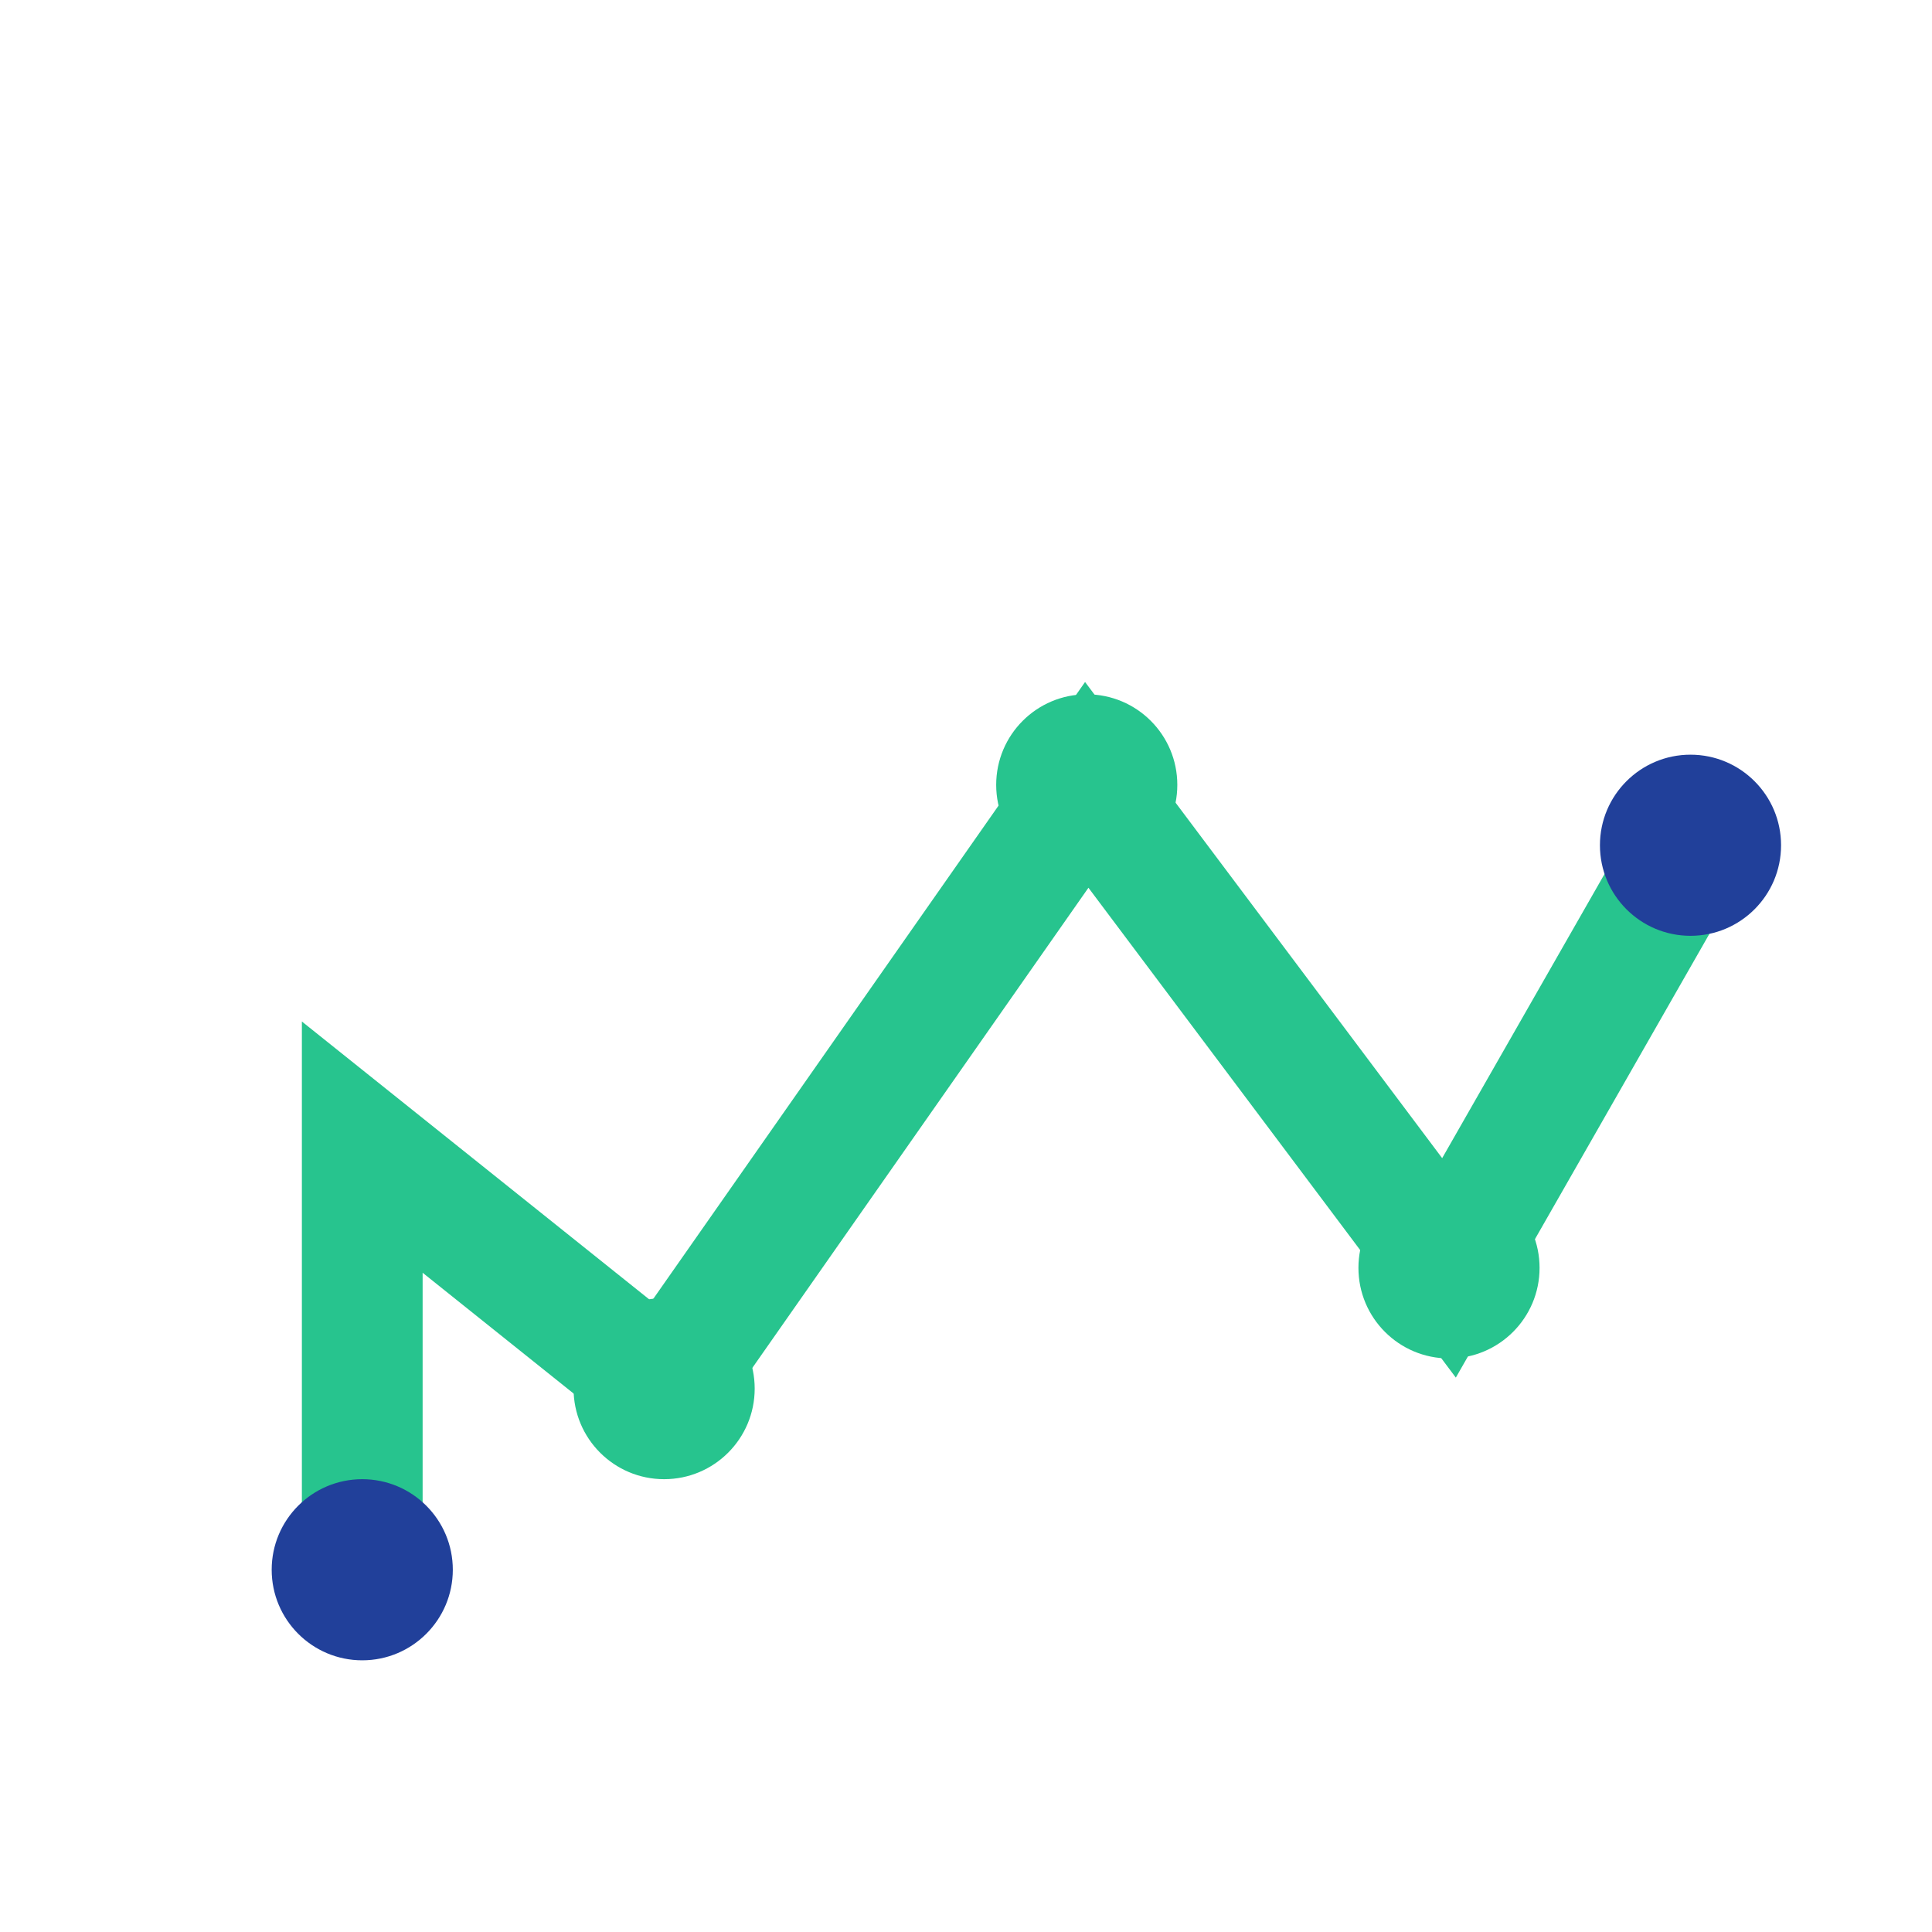 <?xml version="1.0" encoding="UTF-8"?>
<svg xmlns="http://www.w3.org/2000/svg" width="32" height="32" viewBox="0 0 32 32"><path d="M6 26v-7l5 4 7-10 6 8 4-7" fill="none" stroke="#27C48E" stroke-width="2"/><circle cx="6" cy="26" r="1.5" fill="#21409A"/><circle cx="11" cy="23" r="1.5" fill="#27C48E"/><circle cx="18" cy="13" r="1.5" fill="#27C48E"/><circle cx="24" cy="21" r="1.5" fill="#27C48E"/><circle cx="28" cy="14" r="1.5" fill="#21409A"/></svg>
